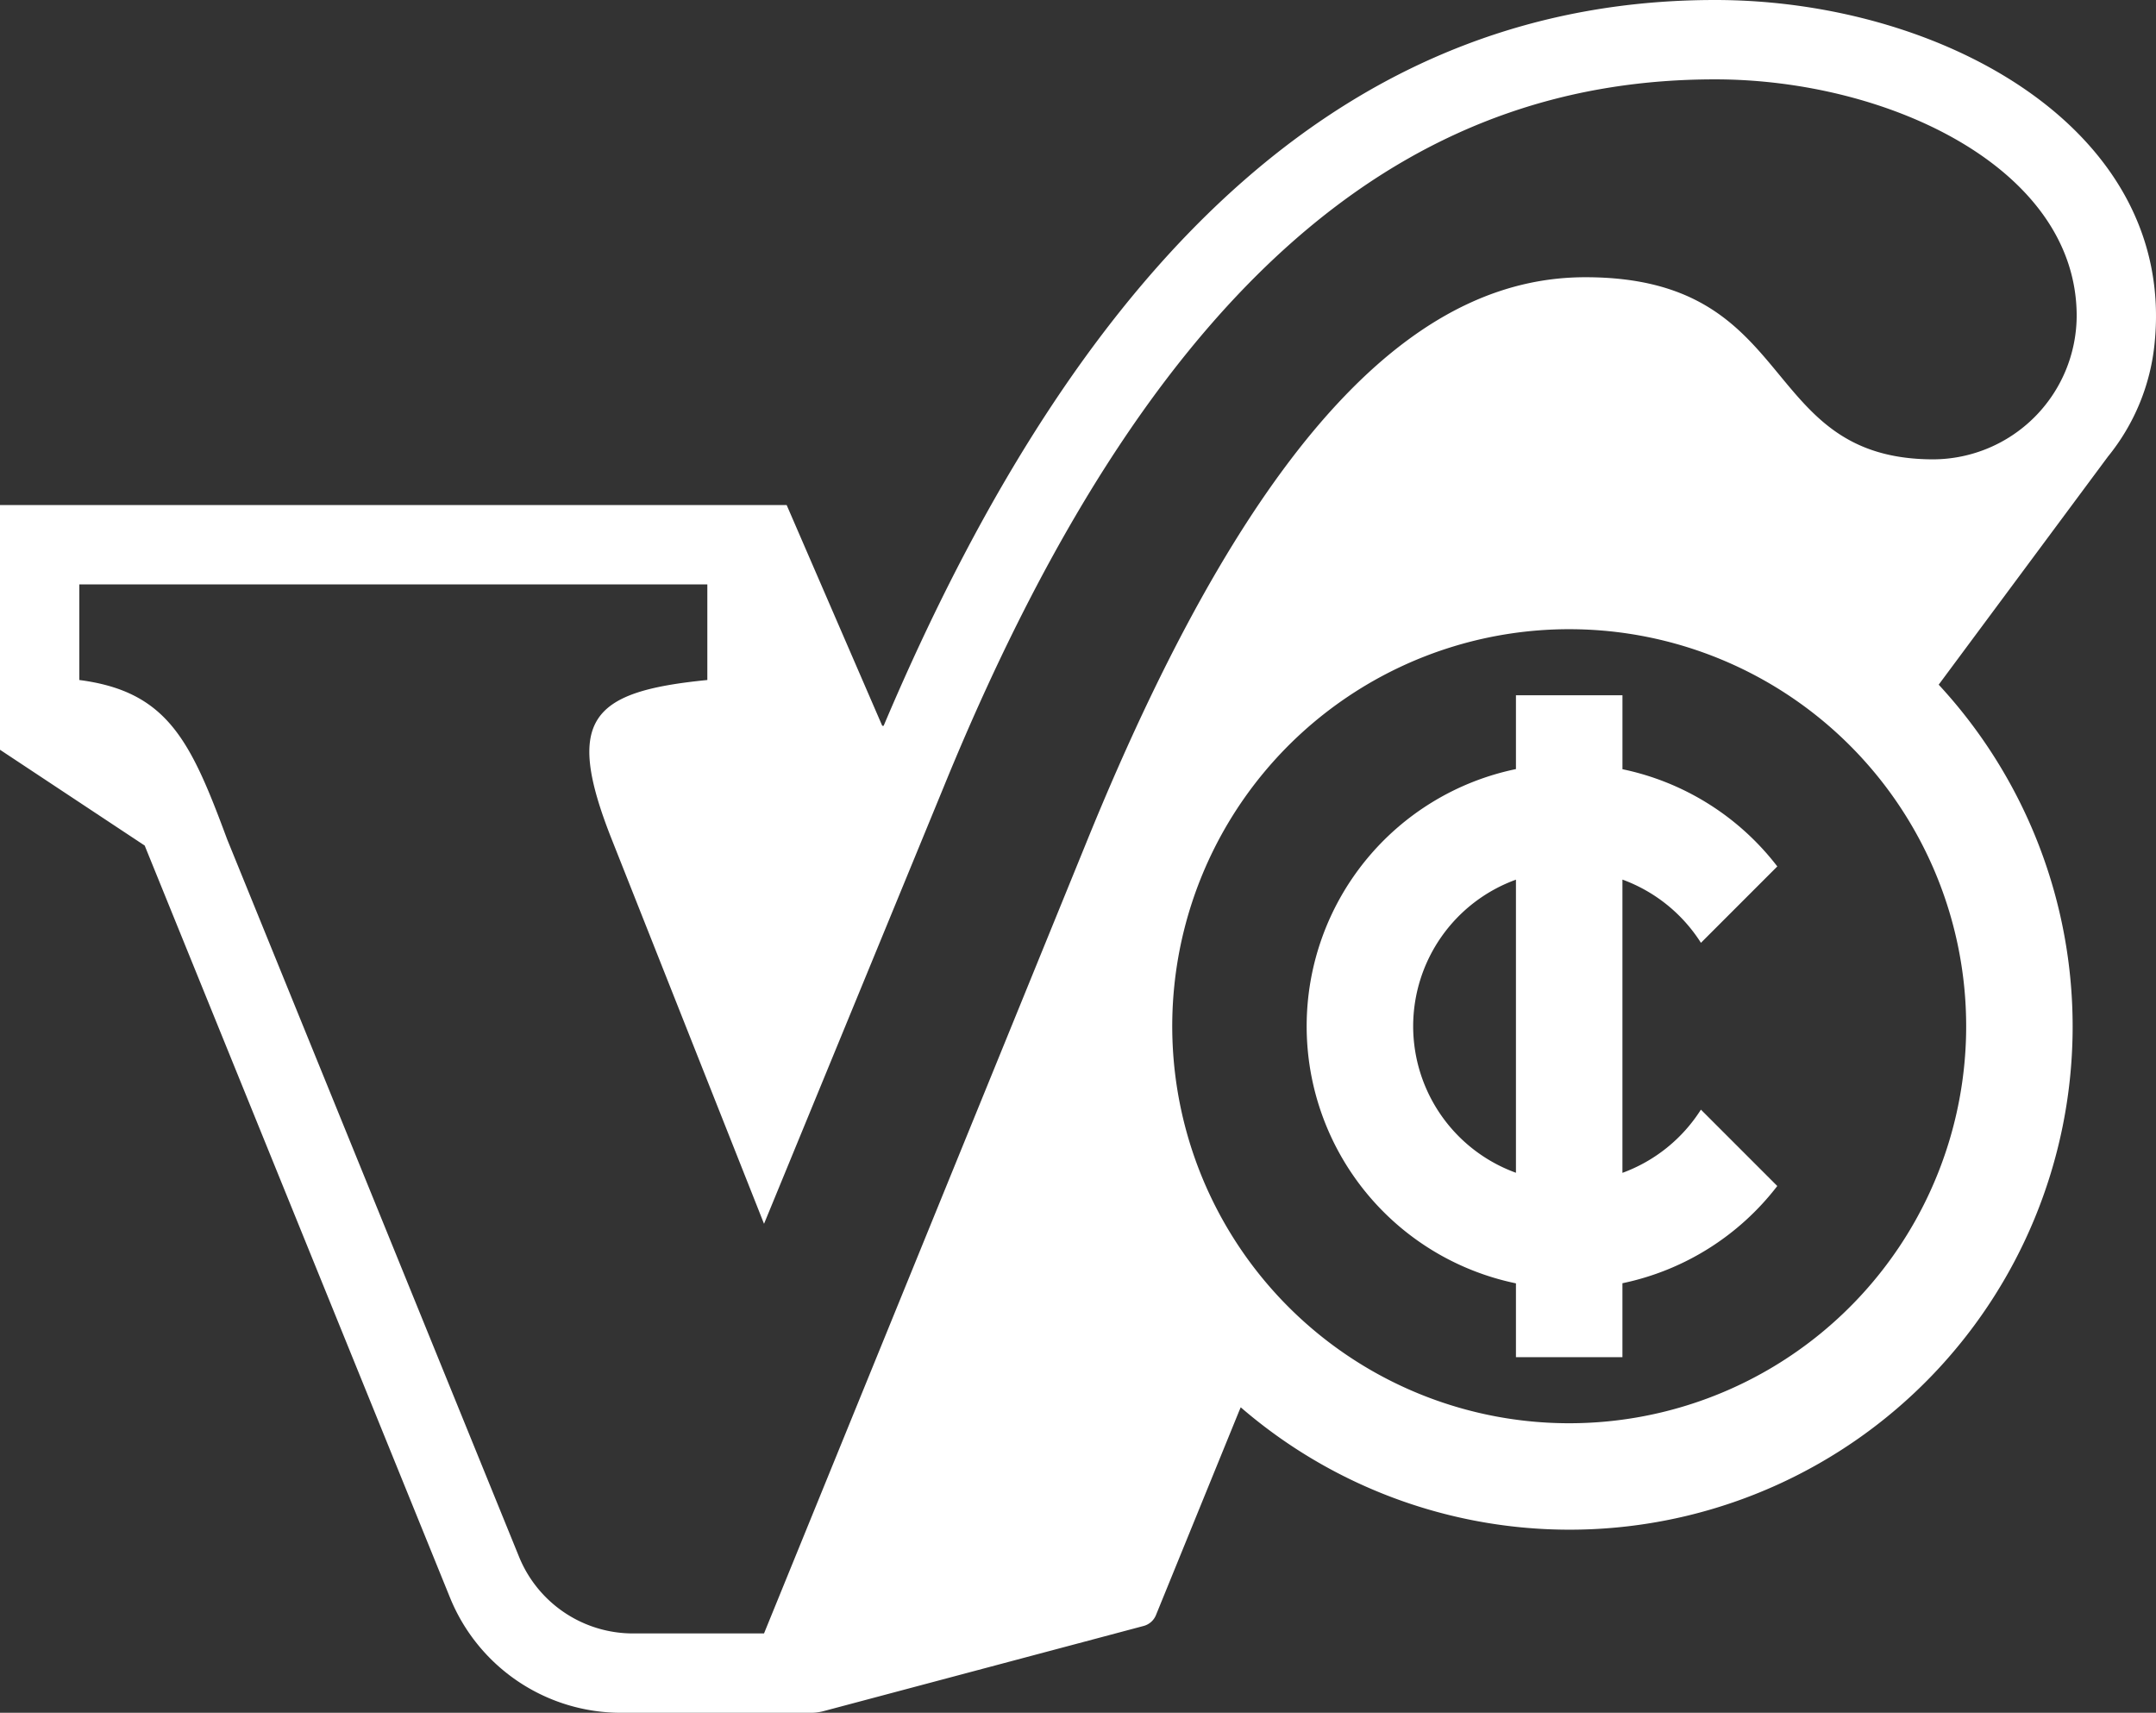 <svg fill="white" xmlns="http://www.w3.org/2000/svg" width="241.065" height="191.479" viewBox="0 0 241.065 191.479">
  <rect x="0" y="0" width="241.065" height="191.479" fill="#333333" stroke="none"/>
  <g>
    <path d="M191.764,0C152.312,0,121.891,26.6,98.8,81.142h-.154L87.959,56.463H0V83.818l16.178,10.71,34.14,84.08a20.635,20.635,0,0,0,19.118,12.871h21.23a5.53,5.53,0,0,0,1.425-.187l35.781-9.521a2.059,2.059,0,0,0,1.377-1.213l9.2-22.568c.092-.228.185-.44.277-.663a56.249,56.249,0,0,0,78.041-80.785l18.927-25.5a23.748,23.748,0,0,0,5.221-12.725C243.292,14.41,217.075,0,191.764,0ZM219.84,114.724A44.385,44.385,0,1,1,175.455,70.34,44.385,44.385,0,0,1,219.84,114.724Zm-3.656-63.372c-19.842,0-14.768-20.36-38.919-20.36-17.046,0-35.874,14-55.966,63.608L85.426,182.608H70.776a13.756,13.756,0,0,1-12.741-8.571L25.4,93.834C21.341,82.9,18.793,77.305,8.871,76.021V65.333H79.088V76.021C66.1,77.305,63.055,80.35,68.4,93.834l17.027,42.979,20.091-48.841c24.937-61.04,54.971-79.1,86.247-79.1,19.345,0,40.431,9.921,40.431,26.45A16.105,16.105,0,0,1,216.184,51.352Z"/>
    <path d="M190.184,105.4l8.539-8.539a29.4,29.4,0,0,0-17.314-10.868V77.724H169.5v8.255a29.356,29.356,0,0,0,0,57.491v8.254h11.906v-8.267a29.4,29.4,0,0,0,17.314-10.869l-8.539-8.539a17.514,17.514,0,0,1-8.775,7.068V98.332A17.517,17.517,0,0,1,190.184,105.4Zm-32.176,9.325A17.437,17.437,0,0,1,169.5,98.341v32.767A17.438,17.438,0,0,1,158.008,114.724Z"/>
  </g>
</svg>
